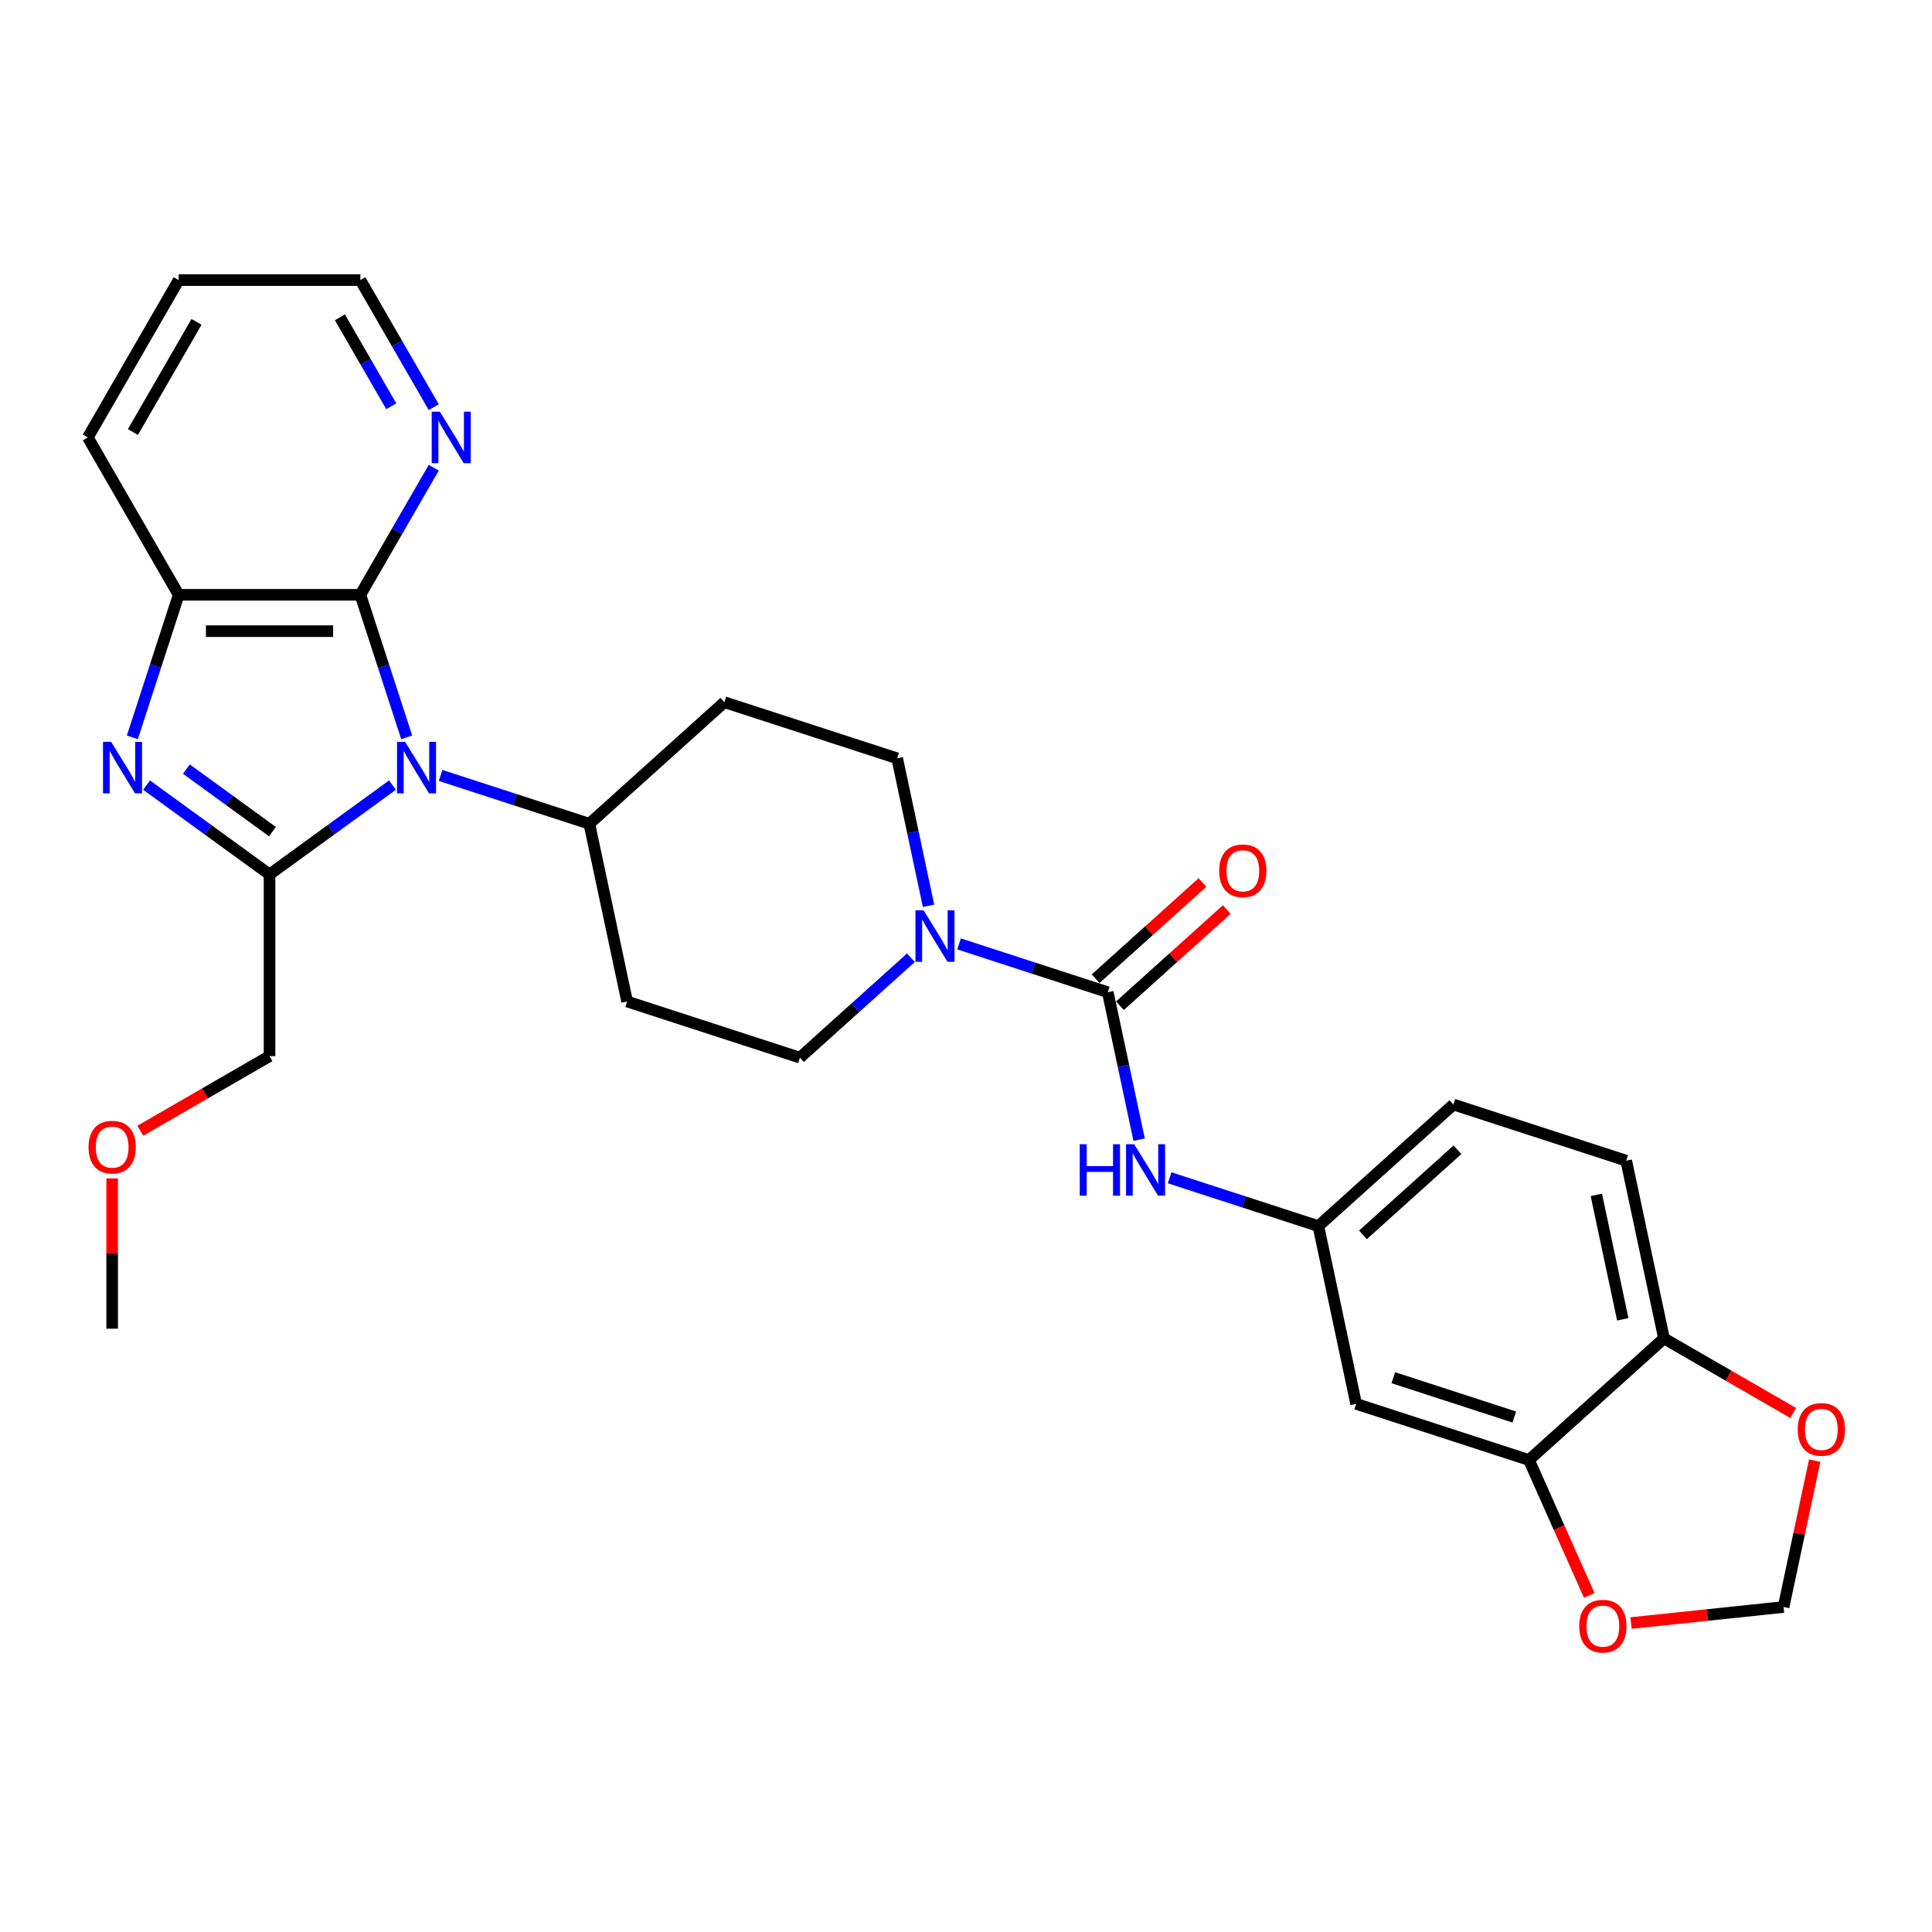 <?xml version='1.0' encoding='iso-8859-1'?>
<svg version='1.1' baseProfile='full'
              xmlns='http://www.w3.org/2000/svg'
                      xmlns:rdkit='http://www.rdkit.org/xml'
                      xmlns:xlink='http://www.w3.org/1999/xlink'
                  xml:space='preserve'
width='1000px' height='1000px' viewBox='0 0 1000 1000'>
<!-- END OF HEADER -->
<rect style='opacity:1.0;fill:#FFFFFF;stroke:none' width='1000' height='1000' x='0' y='0'> </rect>
<path class='bond-0' d='M 203.141,406.368 L 171.323,429.486' style='fill:none;fill-rule:evenodd;stroke:#0000FF;stroke-width:6px;stroke-linecap:butt;stroke-linejoin:miter;stroke-opacity:1' />
<path class='bond-0' d='M 171.323,429.486 L 139.505,452.603' style='fill:none;fill-rule:evenodd;stroke:#000000;stroke-width:6px;stroke-linecap:butt;stroke-linejoin:miter;stroke-opacity:1' />
<path class='bond-2' d='M 210.502,381.652 L 198.516,344.763' style='fill:none;fill-rule:evenodd;stroke:#0000FF;stroke-width:6px;stroke-linecap:butt;stroke-linejoin:miter;stroke-opacity:1' />
<path class='bond-2' d='M 198.516,344.763 L 186.53,307.874' style='fill:none;fill-rule:evenodd;stroke:#000000;stroke-width:6px;stroke-linecap:butt;stroke-linejoin:miter;stroke-opacity:1' />
<path class='bond-7' d='M 228.046,401.367 L 266.543,413.876' style='fill:none;fill-rule:evenodd;stroke:#0000FF;stroke-width:6px;stroke-linecap:butt;stroke-linejoin:miter;stroke-opacity:1' />
<path class='bond-7' d='M 266.543,413.876 L 305.041,426.384' style='fill:none;fill-rule:evenodd;stroke:#000000;stroke-width:6px;stroke-linecap:butt;stroke-linejoin:miter;stroke-opacity:1' />
<path class='bond-1' d='M 139.505,452.603 L 107.687,429.486' style='fill:none;fill-rule:evenodd;stroke:#000000;stroke-width:6px;stroke-linecap:butt;stroke-linejoin:miter;stroke-opacity:1' />
<path class='bond-1' d='M 107.687,429.486 L 75.869,406.368' style='fill:none;fill-rule:evenodd;stroke:#0000FF;stroke-width:6px;stroke-linecap:butt;stroke-linejoin:miter;stroke-opacity:1' />
<path class='bond-1' d='M 141.016,430.45 L 118.743,414.268' style='fill:none;fill-rule:evenodd;stroke:#000000;stroke-width:6px;stroke-linecap:butt;stroke-linejoin:miter;stroke-opacity:1' />
<path class='bond-1' d='M 118.743,414.268 L 96.471,398.086' style='fill:none;fill-rule:evenodd;stroke:#0000FF;stroke-width:6px;stroke-linecap:butt;stroke-linejoin:miter;stroke-opacity:1' />
<path class='bond-22' d='M 139.505,452.603 L 139.505,546.653' style='fill:none;fill-rule:evenodd;stroke:#000000;stroke-width:6px;stroke-linecap:butt;stroke-linejoin:miter;stroke-opacity:1' />
<path class='bond-29' d='M 68.508,381.652 L 80.494,344.763' style='fill:none;fill-rule:evenodd;stroke:#0000FF;stroke-width:6px;stroke-linecap:butt;stroke-linejoin:miter;stroke-opacity:1' />
<path class='bond-29' d='M 80.494,344.763 L 92.48,307.874' style='fill:none;fill-rule:evenodd;stroke:#000000;stroke-width:6px;stroke-linecap:butt;stroke-linejoin:miter;stroke-opacity:1' />
<path class='bond-5' d='M 186.53,307.874 L 92.48,307.874' style='fill:none;fill-rule:evenodd;stroke:#000000;stroke-width:6px;stroke-linecap:butt;stroke-linejoin:miter;stroke-opacity:1' />
<path class='bond-5' d='M 172.423,326.684 L 106.587,326.684' style='fill:none;fill-rule:evenodd;stroke:#000000;stroke-width:6px;stroke-linecap:butt;stroke-linejoin:miter;stroke-opacity:1' />
<path class='bond-9' d='M 186.53,307.874 L 205.52,274.983' style='fill:none;fill-rule:evenodd;stroke:#000000;stroke-width:6px;stroke-linecap:butt;stroke-linejoin:miter;stroke-opacity:1' />
<path class='bond-9' d='M 205.52,274.983 L 224.509,242.093' style='fill:none;fill-rule:evenodd;stroke:#0000FF;stroke-width:6px;stroke-linecap:butt;stroke-linejoin:miter;stroke-opacity:1' />
<path class='bond-3' d='M 573.383,513.574 L 534.885,501.065' style='fill:none;fill-rule:evenodd;stroke:#000000;stroke-width:6px;stroke-linecap:butt;stroke-linejoin:miter;stroke-opacity:1' />
<path class='bond-3' d='M 534.885,501.065 L 496.388,488.557' style='fill:none;fill-rule:evenodd;stroke:#0000FF;stroke-width:6px;stroke-linecap:butt;stroke-linejoin:miter;stroke-opacity:1' />
<path class='bond-6' d='M 573.383,513.574 L 581.495,551.737' style='fill:none;fill-rule:evenodd;stroke:#000000;stroke-width:6px;stroke-linecap:butt;stroke-linejoin:miter;stroke-opacity:1' />
<path class='bond-6' d='M 581.495,551.737 L 589.607,589.901' style='fill:none;fill-rule:evenodd;stroke:#0000FF;stroke-width:6px;stroke-linecap:butt;stroke-linejoin:miter;stroke-opacity:1' />
<path class='bond-18' d='M 579.676,520.563 L 607.334,495.66' style='fill:none;fill-rule:evenodd;stroke:#000000;stroke-width:6px;stroke-linecap:butt;stroke-linejoin:miter;stroke-opacity:1' />
<path class='bond-18' d='M 607.334,495.66 L 634.991,470.757' style='fill:none;fill-rule:evenodd;stroke:#FF0000;stroke-width:6px;stroke-linecap:butt;stroke-linejoin:miter;stroke-opacity:1' />
<path class='bond-18' d='M 567.09,506.585 L 594.747,481.682' style='fill:none;fill-rule:evenodd;stroke:#000000;stroke-width:6px;stroke-linecap:butt;stroke-linejoin:miter;stroke-opacity:1' />
<path class='bond-18' d='M 594.747,481.682 L 622.405,456.779' style='fill:none;fill-rule:evenodd;stroke:#FF0000;stroke-width:6px;stroke-linecap:butt;stroke-linejoin:miter;stroke-opacity:1' />
<path class='bond-4' d='M 480.605,468.842 L 472.493,430.679' style='fill:none;fill-rule:evenodd;stroke:#0000FF;stroke-width:6px;stroke-linecap:butt;stroke-linejoin:miter;stroke-opacity:1' />
<path class='bond-4' d='M 472.493,430.679 L 464.381,392.516' style='fill:none;fill-rule:evenodd;stroke:#000000;stroke-width:6px;stroke-linecap:butt;stroke-linejoin:miter;stroke-opacity:1' />
<path class='bond-30' d='M 471.483,495.723 L 442.763,521.583' style='fill:none;fill-rule:evenodd;stroke:#0000FF;stroke-width:6px;stroke-linecap:butt;stroke-linejoin:miter;stroke-opacity:1' />
<path class='bond-30' d='M 442.763,521.583 L 414.042,547.443' style='fill:none;fill-rule:evenodd;stroke:#000000;stroke-width:6px;stroke-linecap:butt;stroke-linejoin:miter;stroke-opacity:1' />
<path class='bond-24' d='M 92.48,307.874 L 45.455,226.424' style='fill:none;fill-rule:evenodd;stroke:#000000;stroke-width:6px;stroke-linecap:butt;stroke-linejoin:miter;stroke-opacity:1' />
<path class='bond-13' d='M 605.389,609.615 L 643.887,622.124' style='fill:none;fill-rule:evenodd;stroke:#0000FF;stroke-width:6px;stroke-linecap:butt;stroke-linejoin:miter;stroke-opacity:1' />
<path class='bond-13' d='M 643.887,622.124 L 682.384,634.633' style='fill:none;fill-rule:evenodd;stroke:#000000;stroke-width:6px;stroke-linecap:butt;stroke-linejoin:miter;stroke-opacity:1' />
<path class='bond-14' d='M 305.041,426.384 L 324.595,518.38' style='fill:none;fill-rule:evenodd;stroke:#000000;stroke-width:6px;stroke-linecap:butt;stroke-linejoin:miter;stroke-opacity:1' />
<path class='bond-15' d='M 305.041,426.384 L 374.934,363.452' style='fill:none;fill-rule:evenodd;stroke:#000000;stroke-width:6px;stroke-linecap:butt;stroke-linejoin:miter;stroke-opacity:1' />
<path class='bond-8' d='M 791.386,755.691 L 701.939,726.628' style='fill:none;fill-rule:evenodd;stroke:#000000;stroke-width:6px;stroke-linecap:butt;stroke-linejoin:miter;stroke-opacity:1' />
<path class='bond-8' d='M 783.782,733.442 L 721.168,713.098' style='fill:none;fill-rule:evenodd;stroke:#000000;stroke-width:6px;stroke-linecap:butt;stroke-linejoin:miter;stroke-opacity:1' />
<path class='bond-12' d='M 791.386,755.691 L 806.991,790.741' style='fill:none;fill-rule:evenodd;stroke:#000000;stroke-width:6px;stroke-linecap:butt;stroke-linejoin:miter;stroke-opacity:1' />
<path class='bond-12' d='M 806.991,790.741 L 822.597,825.791' style='fill:none;fill-rule:evenodd;stroke:#FF0000;stroke-width:6px;stroke-linecap:butt;stroke-linejoin:miter;stroke-opacity:1' />
<path class='bond-32' d='M 791.386,755.691 L 861.279,692.759' style='fill:none;fill-rule:evenodd;stroke:#000000;stroke-width:6px;stroke-linecap:butt;stroke-linejoin:miter;stroke-opacity:1' />
<path class='bond-26' d='M 224.509,210.755 L 205.52,177.864' style='fill:none;fill-rule:evenodd;stroke:#0000FF;stroke-width:6px;stroke-linecap:butt;stroke-linejoin:miter;stroke-opacity:1' />
<path class='bond-26' d='M 205.52,177.864 L 186.53,144.974' style='fill:none;fill-rule:evenodd;stroke:#000000;stroke-width:6px;stroke-linecap:butt;stroke-linejoin:miter;stroke-opacity:1' />
<path class='bond-26' d='M 202.522,210.293 L 189.23,187.269' style='fill:none;fill-rule:evenodd;stroke:#0000FF;stroke-width:6px;stroke-linecap:butt;stroke-linejoin:miter;stroke-opacity:1' />
<path class='bond-26' d='M 189.23,187.269 L 175.937,164.246' style='fill:none;fill-rule:evenodd;stroke:#000000;stroke-width:6px;stroke-linecap:butt;stroke-linejoin:miter;stroke-opacity:1' />
<path class='bond-10' d='M 701.939,726.628 L 682.384,634.633' style='fill:none;fill-rule:evenodd;stroke:#000000;stroke-width:6px;stroke-linecap:butt;stroke-linejoin:miter;stroke-opacity:1' />
<path class='bond-11' d='M 861.279,692.759 L 841.725,600.764' style='fill:none;fill-rule:evenodd;stroke:#000000;stroke-width:6px;stroke-linecap:butt;stroke-linejoin:miter;stroke-opacity:1' />
<path class='bond-11' d='M 839.947,682.87 L 826.259,618.474' style='fill:none;fill-rule:evenodd;stroke:#000000;stroke-width:6px;stroke-linecap:butt;stroke-linejoin:miter;stroke-opacity:1' />
<path class='bond-19' d='M 861.279,692.759 L 894.715,712.063' style='fill:none;fill-rule:evenodd;stroke:#000000;stroke-width:6px;stroke-linecap:butt;stroke-linejoin:miter;stroke-opacity:1' />
<path class='bond-19' d='M 894.715,712.063 L 928.151,731.368' style='fill:none;fill-rule:evenodd;stroke:#FF0000;stroke-width:6px;stroke-linecap:butt;stroke-linejoin:miter;stroke-opacity:1' />
<path class='bond-20' d='M 844.218,840.078 L 883.696,835.929' style='fill:none;fill-rule:evenodd;stroke:#FF0000;stroke-width:6px;stroke-linecap:butt;stroke-linejoin:miter;stroke-opacity:1' />
<path class='bond-20' d='M 883.696,835.929 L 923.175,831.779' style='fill:none;fill-rule:evenodd;stroke:#000000;stroke-width:6px;stroke-linecap:butt;stroke-linejoin:miter;stroke-opacity:1' />
<path class='bond-23' d='M 682.384,634.633 L 752.278,571.7' style='fill:none;fill-rule:evenodd;stroke:#000000;stroke-width:6px;stroke-linecap:butt;stroke-linejoin:miter;stroke-opacity:1' />
<path class='bond-23' d='M 705.455,639.171 L 754.38,595.119' style='fill:none;fill-rule:evenodd;stroke:#000000;stroke-width:6px;stroke-linecap:butt;stroke-linejoin:miter;stroke-opacity:1' />
<path class='bond-17' d='M 324.595,518.38 L 414.042,547.443' style='fill:none;fill-rule:evenodd;stroke:#000000;stroke-width:6px;stroke-linecap:butt;stroke-linejoin:miter;stroke-opacity:1' />
<path class='bond-16' d='M 374.934,363.452 L 464.381,392.516' style='fill:none;fill-rule:evenodd;stroke:#000000;stroke-width:6px;stroke-linecap:butt;stroke-linejoin:miter;stroke-opacity:1' />
<path class='bond-33' d='M 939.279,756.017 L 931.227,793.898' style='fill:none;fill-rule:evenodd;stroke:#FF0000;stroke-width:6px;stroke-linecap:butt;stroke-linejoin:miter;stroke-opacity:1' />
<path class='bond-33' d='M 931.227,793.898 L 923.175,831.779' style='fill:none;fill-rule:evenodd;stroke:#000000;stroke-width:6px;stroke-linecap:butt;stroke-linejoin:miter;stroke-opacity:1' />
<path class='bond-21' d='M 841.725,600.764 L 752.278,571.7' style='fill:none;fill-rule:evenodd;stroke:#000000;stroke-width:6px;stroke-linecap:butt;stroke-linejoin:miter;stroke-opacity:1' />
<path class='bond-25' d='M 139.505,546.653 L 106.069,565.958' style='fill:none;fill-rule:evenodd;stroke:#000000;stroke-width:6px;stroke-linecap:butt;stroke-linejoin:miter;stroke-opacity:1' />
<path class='bond-25' d='M 106.069,565.958 L 72.633,585.262' style='fill:none;fill-rule:evenodd;stroke:#FF0000;stroke-width:6px;stroke-linecap:butt;stroke-linejoin:miter;stroke-opacity:1' />
<path class='bond-31' d='M 45.455,226.424 L 92.48,144.974' style='fill:none;fill-rule:evenodd;stroke:#000000;stroke-width:6px;stroke-linecap:butt;stroke-linejoin:miter;stroke-opacity:1' />
<path class='bond-31' d='M 68.798,223.611 L 101.716,166.596' style='fill:none;fill-rule:evenodd;stroke:#000000;stroke-width:6px;stroke-linecap:butt;stroke-linejoin:miter;stroke-opacity:1' />
<path class='bond-27' d='M 58.055,609.912 L 58.055,648.82' style='fill:none;fill-rule:evenodd;stroke:#FF0000;stroke-width:6px;stroke-linecap:butt;stroke-linejoin:miter;stroke-opacity:1' />
<path class='bond-27' d='M 58.055,648.82 L 58.055,687.729' style='fill:none;fill-rule:evenodd;stroke:#000000;stroke-width:6px;stroke-linecap:butt;stroke-linejoin:miter;stroke-opacity:1' />
<path class='bond-28' d='M 186.53,144.974 L 92.48,144.974' style='fill:none;fill-rule:evenodd;stroke:#000000;stroke-width:6px;stroke-linecap:butt;stroke-linejoin:miter;stroke-opacity:1' />
<path  class='atom-0' d='M 209.706 384.004
L 218.434 398.111
Q 219.299 399.503, 220.691 402.024
Q 222.083 404.544, 222.158 404.695
L 222.158 384.004
L 225.695 384.004
L 225.695 410.639
L 222.045 410.639
L 212.678 395.215
Q 211.587 393.409, 210.421 391.34
Q 209.292 389.271, 208.954 388.631
L 208.954 410.639
L 205.492 410.639
L 205.492 384.004
L 209.706 384.004
' fill='#0000FF'/>
<path  class='atom-2' d='M 57.529 384.004
L 66.257 398.111
Q 67.122 399.503, 68.514 402.024
Q 69.906 404.544, 69.981 404.695
L 69.981 384.004
L 73.518 384.004
L 73.518 410.639
L 69.868 410.639
L 60.501 395.215
Q 59.41 393.409, 58.244 391.34
Q 57.115 389.271, 56.777 388.631
L 56.777 410.639
L 53.316 410.639
L 53.316 384.004
L 57.529 384.004
' fill='#0000FF'/>
<path  class='atom-5' d='M 478.048 471.193
L 486.776 485.301
Q 487.641 486.693, 489.033 489.213
Q 490.425 491.734, 490.5 491.884
L 490.5 471.193
L 494.037 471.193
L 494.037 497.828
L 490.387 497.828
L 481.02 482.404
Q 479.929 480.598, 478.763 478.529
Q 477.634 476.46, 477.296 475.821
L 477.296 497.828
L 473.835 497.828
L 473.835 471.193
L 478.048 471.193
' fill='#0000FF'/>
<path  class='atom-7' d='M 558.872 592.252
L 562.484 592.252
L 562.484 603.575
L 576.102 603.575
L 576.102 592.252
L 579.714 592.252
L 579.714 618.887
L 576.102 618.887
L 576.102 606.585
L 562.484 606.585
L 562.484 618.887
L 558.872 618.887
L 558.872 592.252
' fill='#0000FF'/>
<path  class='atom-7' d='M 587.05 592.252
L 595.777 606.359
Q 596.643 607.751, 598.035 610.272
Q 599.427 612.792, 599.502 612.943
L 599.502 592.252
L 603.038 592.252
L 603.038 618.887
L 599.389 618.887
L 590.022 603.463
Q 588.931 601.657, 587.764 599.588
Q 586.636 597.519, 586.297 596.879
L 586.297 618.887
L 582.836 618.887
L 582.836 592.252
L 587.05 592.252
' fill='#0000FF'/>
<path  class='atom-10' d='M 227.668 213.106
L 236.396 227.214
Q 237.261 228.606, 238.653 231.126
Q 240.045 233.647, 240.12 233.797
L 240.12 213.106
L 243.657 213.106
L 243.657 239.741
L 240.007 239.741
L 230.64 224.317
Q 229.549 222.511, 228.383 220.442
Q 227.254 218.373, 226.916 217.733
L 226.916 239.741
L 223.455 239.741
L 223.455 213.106
L 227.668 213.106
' fill='#0000FF'/>
<path  class='atom-13' d='M 817.413 841.686
Q 817.413 835.29, 820.573 831.716
Q 823.733 828.142, 829.64 828.142
Q 835.546 828.142, 838.706 831.716
Q 841.866 835.29, 841.866 841.686
Q 841.866 848.156, 838.669 851.843
Q 835.471 855.492, 829.64 855.492
Q 823.771 855.492, 820.573 851.843
Q 817.413 848.194, 817.413 841.686
M 829.64 852.483
Q 833.703 852.483, 835.885 849.774
Q 838.104 847.028, 838.104 841.686
Q 838.104 836.456, 835.885 833.823
Q 833.703 831.152, 829.64 831.152
Q 825.577 831.152, 823.357 833.785
Q 821.175 836.419, 821.175 841.686
Q 821.175 847.065, 823.357 849.774
Q 825.577 852.483, 829.64 852.483
' fill='#FF0000'/>
<path  class='atom-19' d='M 631.049 450.717
Q 631.049 444.322, 634.21 440.748
Q 637.37 437.174, 643.276 437.174
Q 649.182 437.174, 652.342 440.748
Q 655.503 444.322, 655.503 450.717
Q 655.503 457.188, 652.305 460.875
Q 649.107 464.524, 643.276 464.524
Q 637.407 464.524, 634.21 460.875
Q 631.049 457.226, 631.049 450.717
M 643.276 461.514
Q 647.339 461.514, 649.521 458.806
Q 651.741 456.059, 651.741 450.717
Q 651.741 445.488, 649.521 442.855
Q 647.339 440.184, 643.276 440.184
Q 639.213 440.184, 636.993 442.817
Q 634.811 445.45, 634.811 450.717
Q 634.811 456.097, 636.993 458.806
Q 639.213 461.514, 643.276 461.514
' fill='#FF0000'/>
<path  class='atom-20' d='M 930.503 739.859
Q 930.503 733.464, 933.663 729.89
Q 936.823 726.316, 942.729 726.316
Q 948.636 726.316, 951.796 729.89
Q 954.956 733.464, 954.956 739.859
Q 954.956 746.33, 951.758 750.017
Q 948.56 753.666, 942.729 753.666
Q 936.86 753.666, 933.663 750.017
Q 930.503 746.368, 930.503 739.859
M 942.729 750.656
Q 946.792 750.656, 948.974 747.948
Q 951.194 745.201, 951.194 739.859
Q 951.194 734.63, 948.974 731.997
Q 946.792 729.326, 942.729 729.326
Q 938.666 729.326, 936.447 731.959
Q 934.265 734.593, 934.265 739.859
Q 934.265 745.239, 936.447 747.948
Q 938.666 750.656, 942.729 750.656
' fill='#FF0000'/>
<path  class='atom-26' d='M 45.828 593.754
Q 45.828 587.358, 48.989 583.784
Q 52.149 580.21, 58.055 580.21
Q 63.961 580.21, 67.121 583.784
Q 70.281 587.358, 70.281 593.754
Q 70.281 600.224, 67.084 603.911
Q 63.886 607.56, 58.055 607.56
Q 52.186 607.56, 48.989 603.911
Q 45.828 600.262, 45.828 593.754
M 58.055 604.551
Q 62.118 604.551, 64.3 601.842
Q 66.519 599.096, 66.519 593.754
Q 66.519 588.525, 64.3 585.891
Q 62.118 583.22, 58.055 583.22
Q 53.992 583.22, 51.772 585.853
Q 49.59 588.487, 49.59 593.754
Q 49.59 599.133, 51.772 601.842
Q 53.992 604.551, 58.055 604.551
' fill='#FF0000'/>
</svg>

